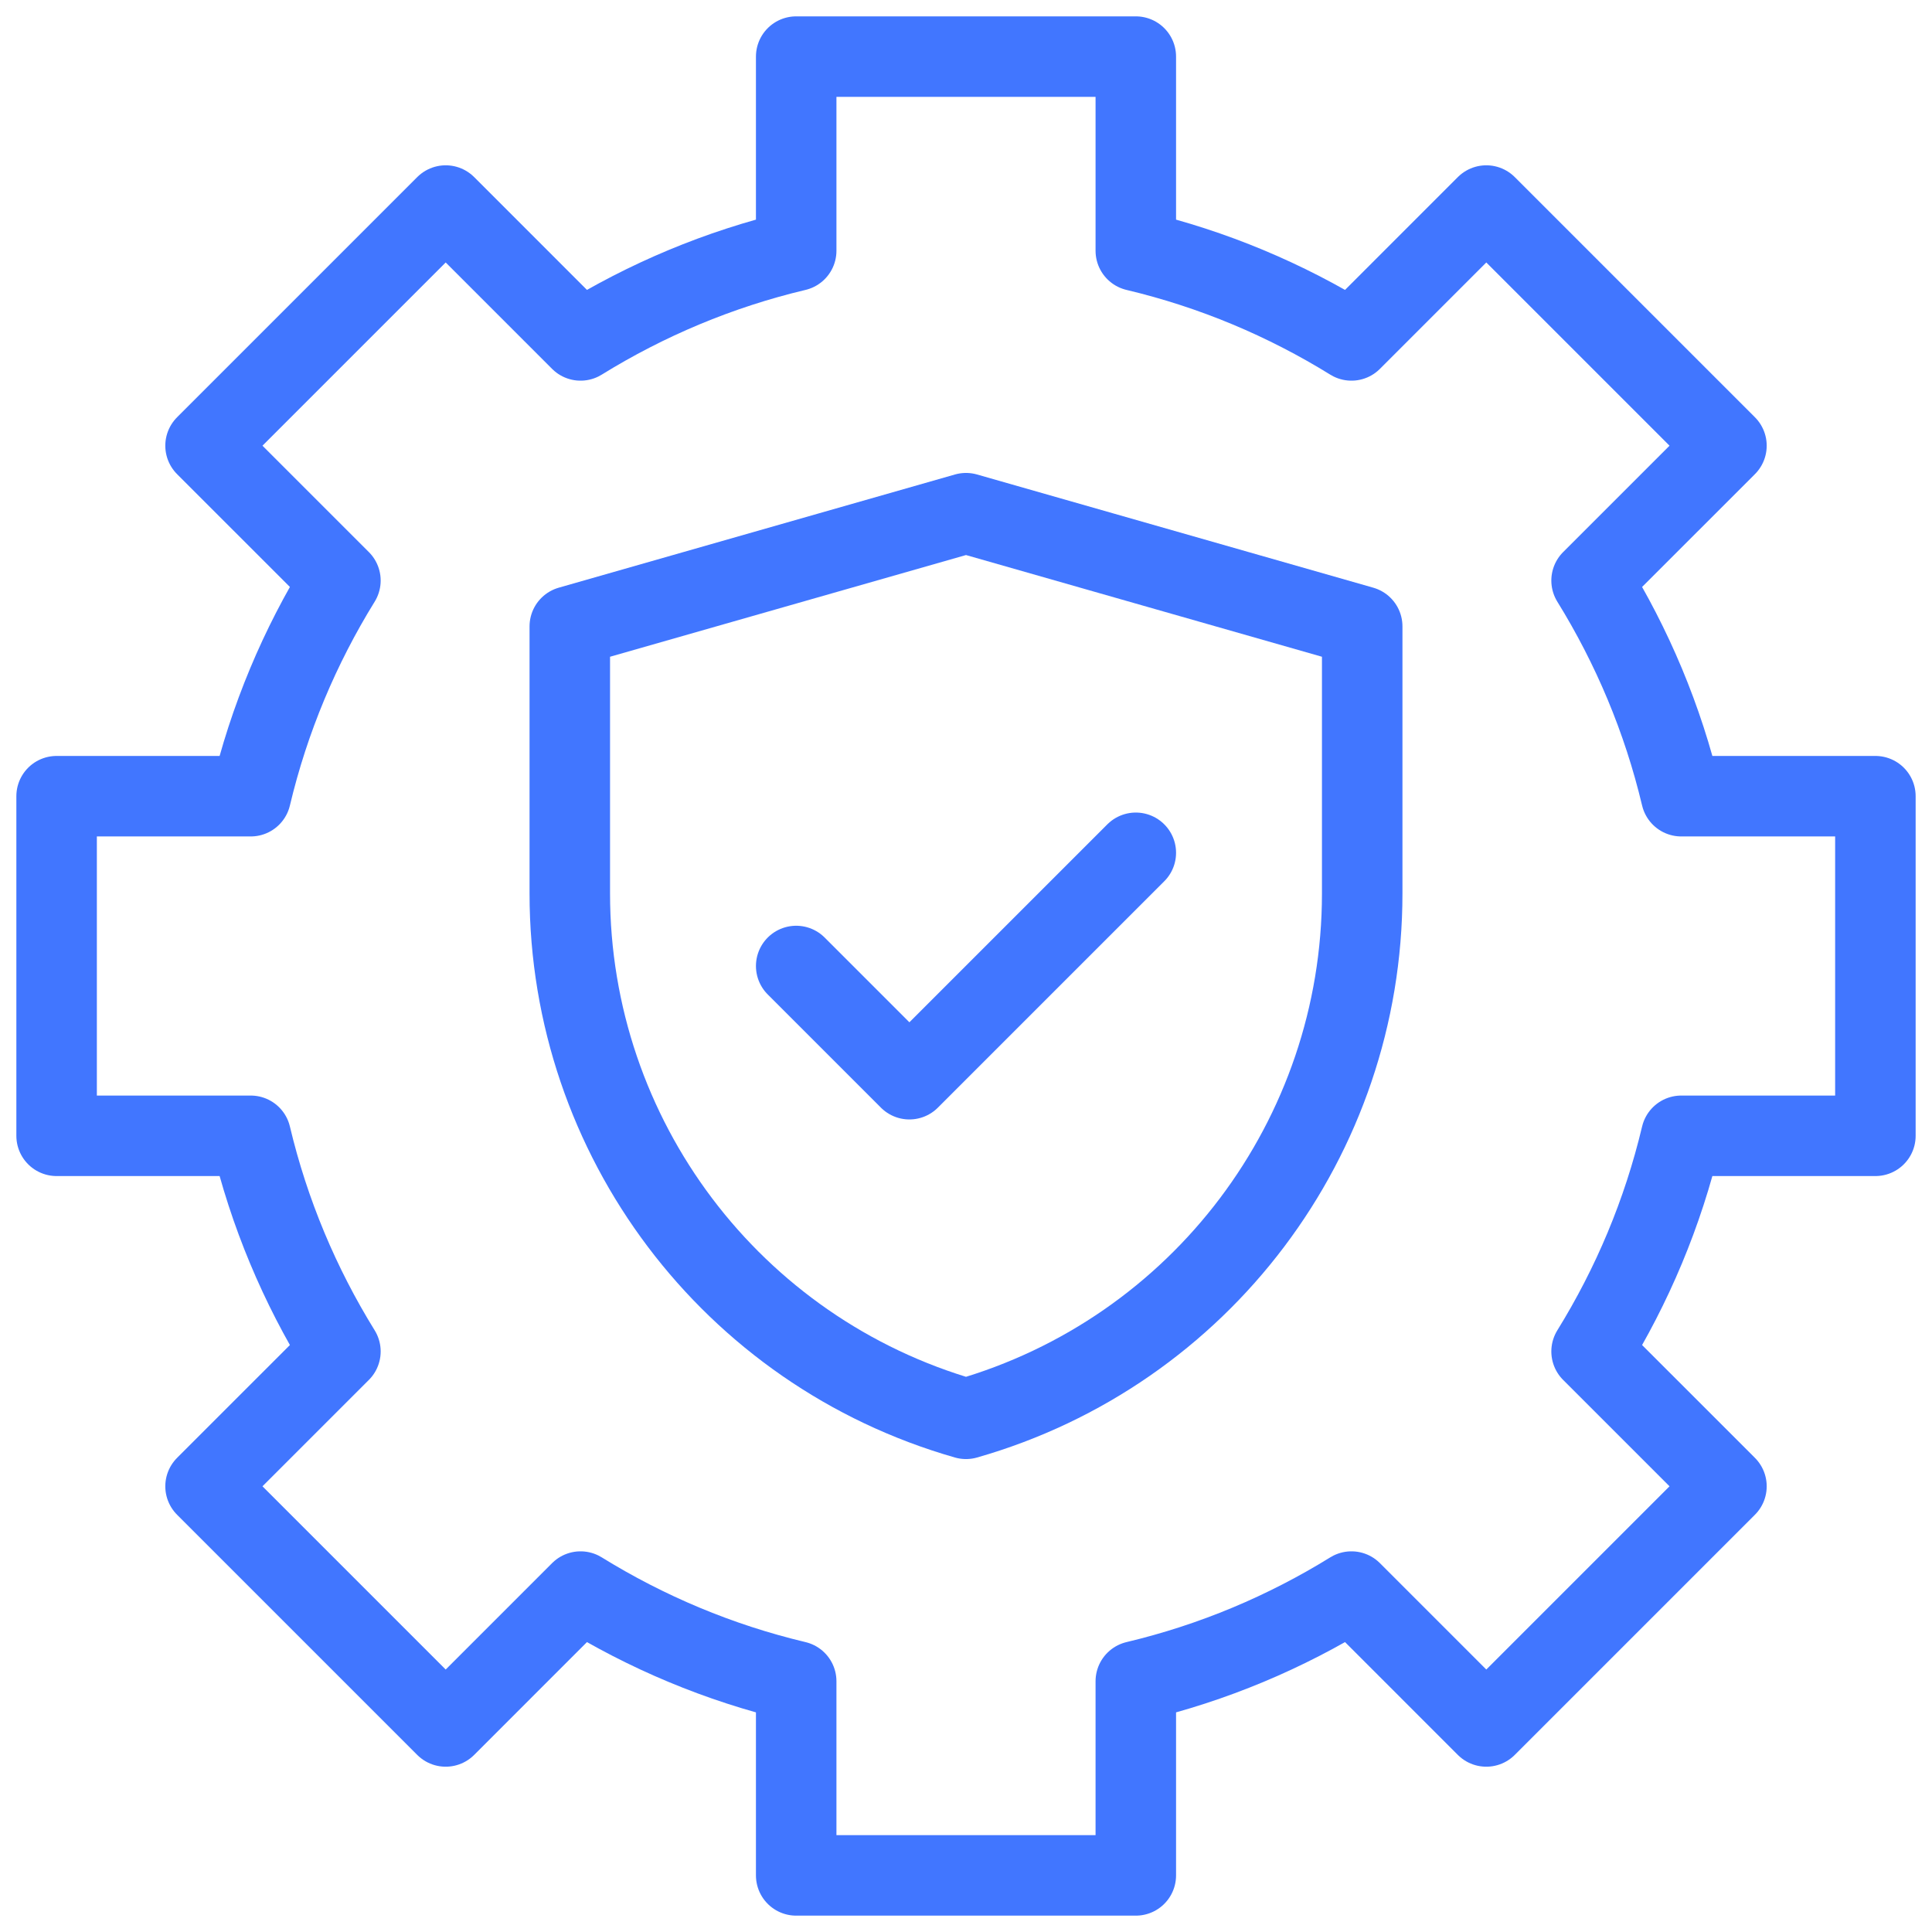 <?xml version="1.0" encoding="UTF-8"?> <svg xmlns="http://www.w3.org/2000/svg" width="120" height="120" viewBox="0 0 120 120" fill="none"><mask id="mask0_72_696" style="mask-type:luminance" maskUnits="userSpaceOnUse" x="0" y="0" width="120" height="120"><path d="M0 2.28882e-05H120V120H0V2.28882e-05Z" fill="white"></path></mask><g mask="url(#mask0_72_696)"><path d="M116.484 70.547V49.453H104.426C103.284 44.648 101.384 40.147 98.856 36.059L107.233 27.683L92.317 12.767L83.941 21.144C79.853 18.616 75.352 16.716 70.547 15.575V3.516H49.453V15.575C44.648 16.716 40.147 18.616 36.059 21.144L27.683 12.767L12.767 27.683L21.144 36.059C18.616 40.147 16.716 44.648 15.574 49.453H3.516V70.547H15.574C16.716 75.352 18.616 79.853 21.144 83.941L12.767 92.317L27.683 107.233L36.059 98.856C40.147 101.384 44.648 103.284 49.453 104.426V116.484H70.547V104.426C75.352 103.284 79.853 101.384 83.941 98.856L92.317 107.233L107.233 92.317L98.856 83.941C101.384 79.853 103.284 75.352 104.426 70.547H116.484Z" stroke="#4176FF" stroke-width="5" stroke-miterlimit="10" stroke-linecap="round" stroke-linejoin="round"></path><path d="M60 88.125C45.434 83.963 35.391 70.649 35.391 55.499V38.906L60 31.875L84.609 38.906V55.499C84.609 70.649 74.567 83.963 60 88.125Z" stroke="#4176FF" stroke-width="5" stroke-miterlimit="10" stroke-linecap="round" stroke-linejoin="round"></path><path d="M49.453 60L56.484 67.031L70.547 52.969" stroke="#4176FF" stroke-width="5" stroke-miterlimit="10" stroke-linecap="round" stroke-linejoin="round"></path></g></svg> 